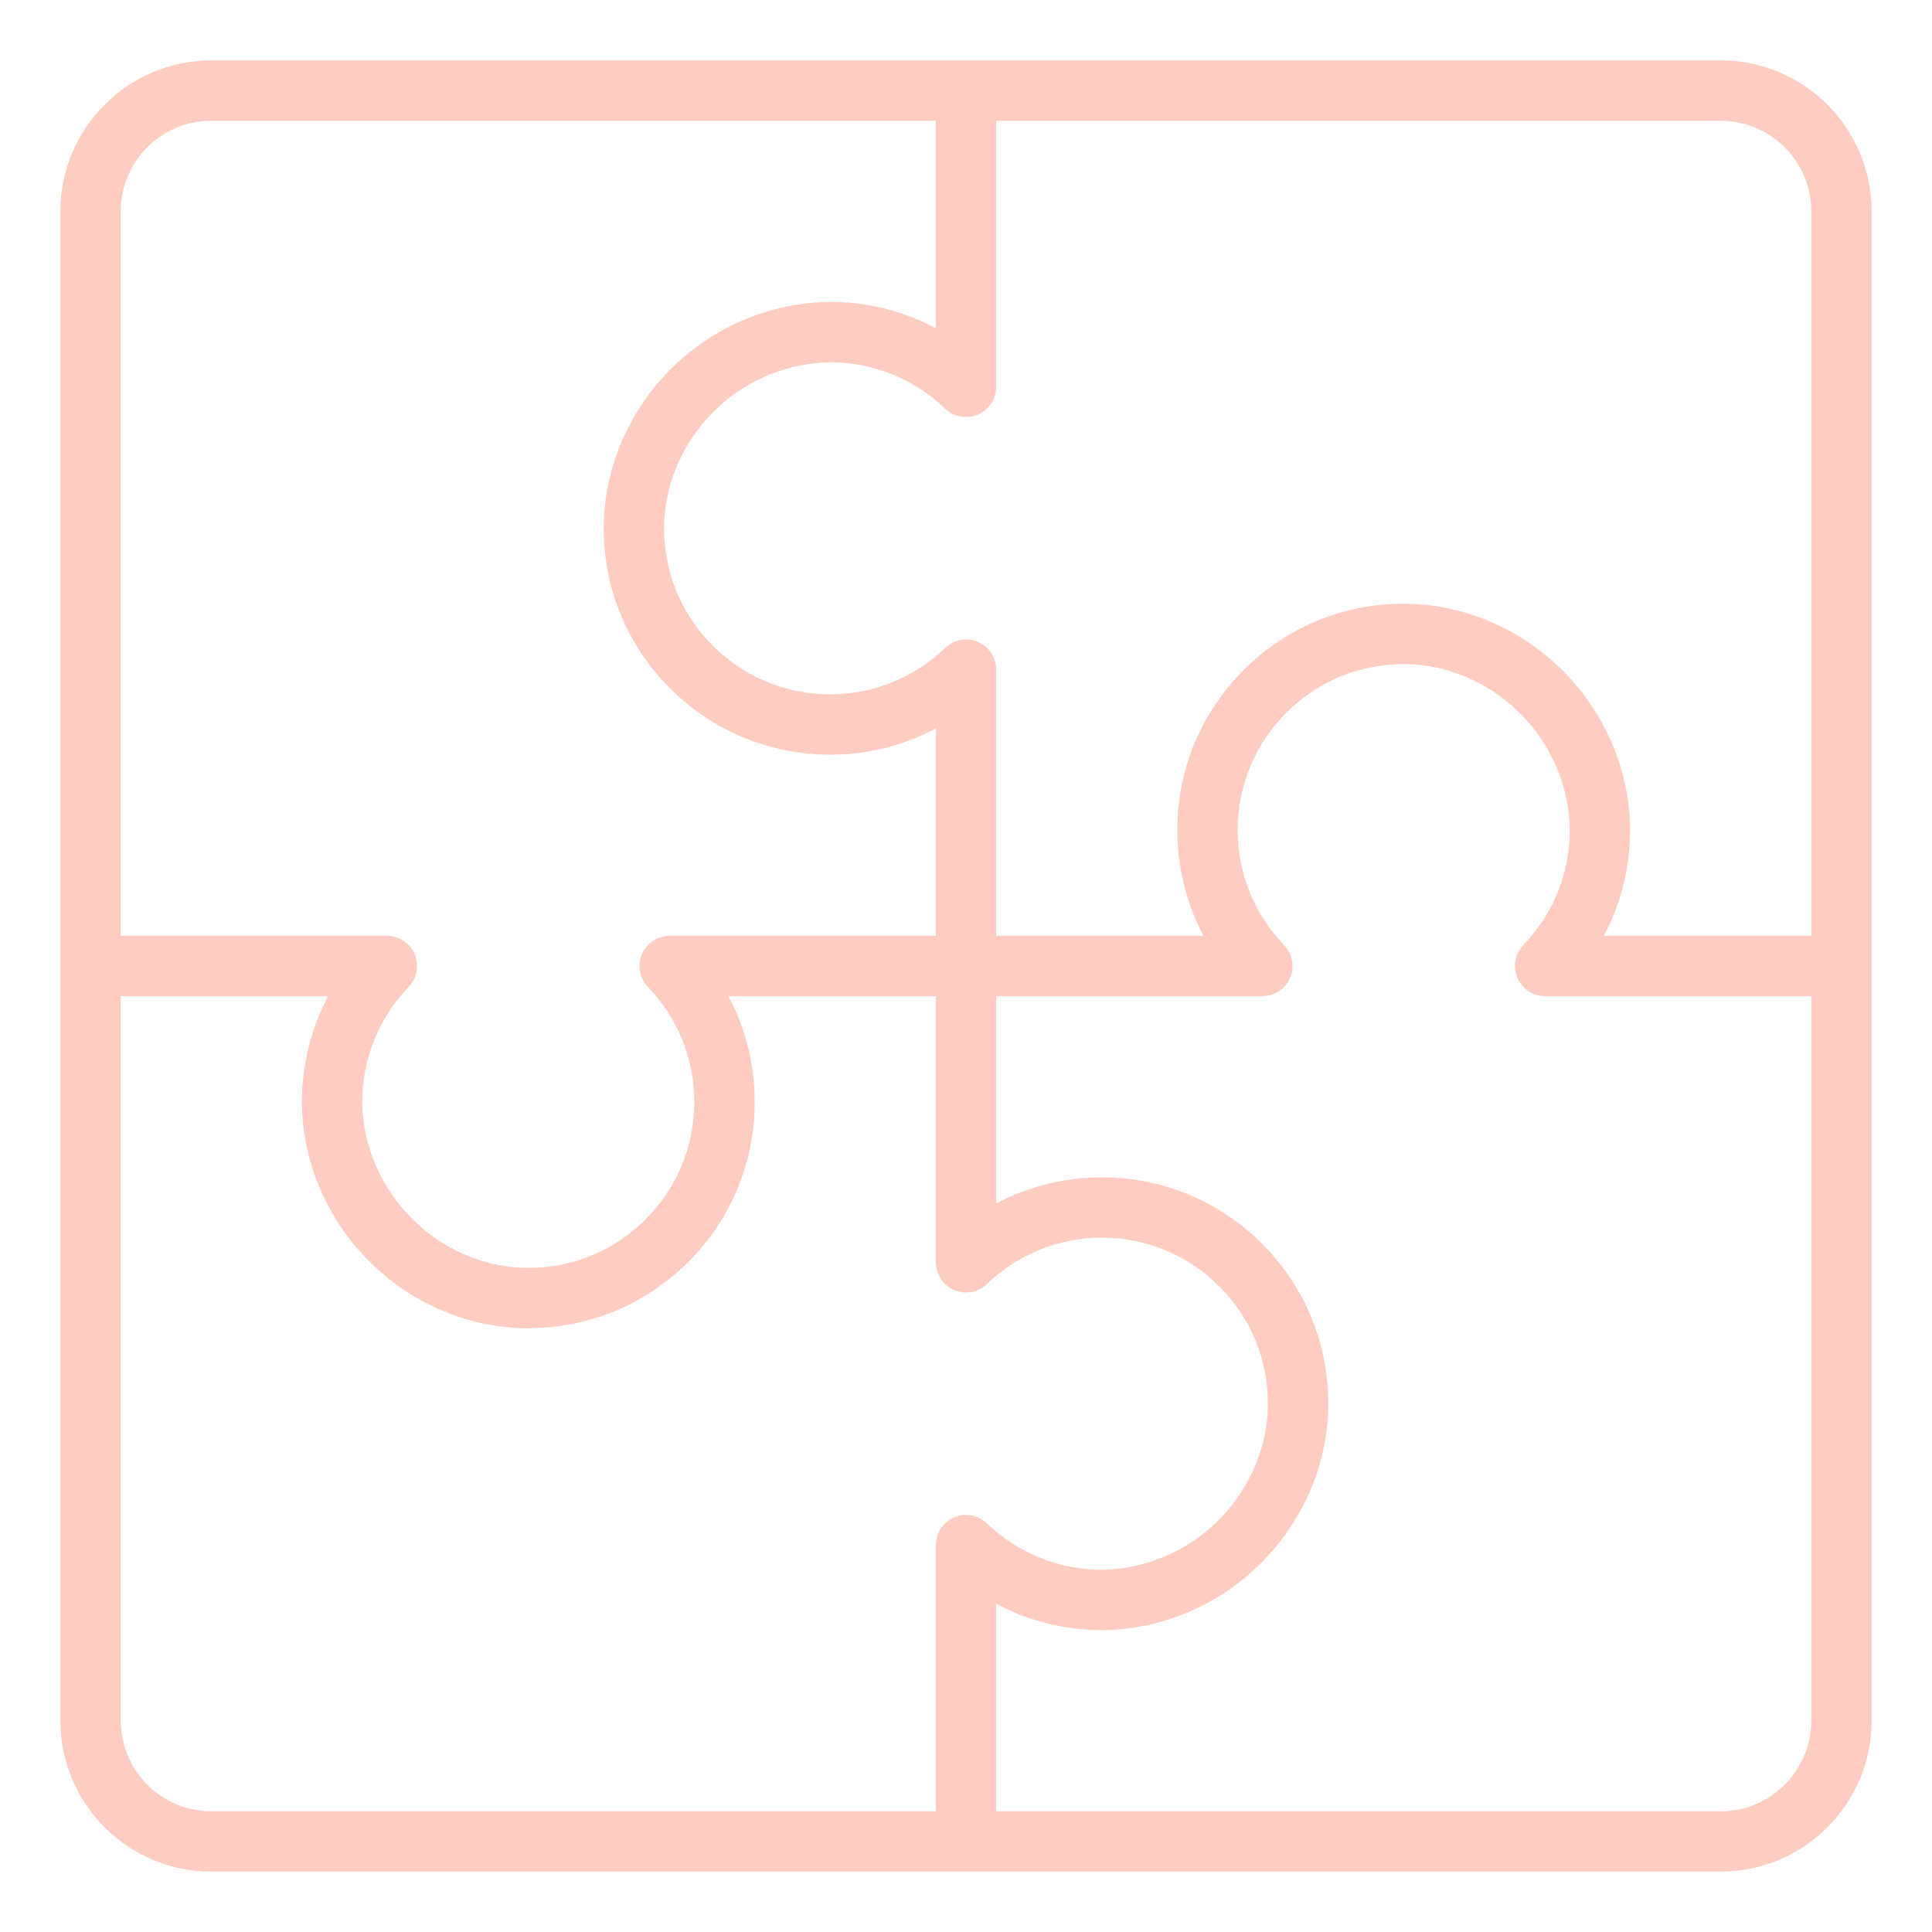 <svg xmlns="http://www.w3.org/2000/svg" xml:space="preserve" id="Teamwork" x="0" y="0" viewBox="0 0 64 64">  <path d="M7,62h25h25c2.757,0,5-2.243,5-5V32V7c0-2.757-2.243-5-5-5H32H7C4.243,2,2,4.243,2,7v25v25C2,59.757,4.243,62,7,62z   M31.608,50.264C31.239,50.42,31,50.783,31,51.184V60H7c-1.654,0-3-1.346-3-3V33h6.87c-0.506,0.956-0.803,2.016-0.86,3.108  c-0.104,1.993,0.642,3.996,2.045,5.494c1.401,1.496,3.347,2.37,5.339,2.398c0.036,0,0.071,0,0.107,0c0.071,0,0.141-0.008,0.213-0.01  c0.174-0.004,0.347-0.009,0.519-0.025c0.015-0.001,0.029-0.004,0.044-0.006c0.715-0.072,1.411-0.244,2.069-0.515  c0.009-0.004,0.017-0.008,0.026-0.012c0.212-0.088,0.421-0.185,0.624-0.292c0.055-0.029,0.108-0.065,0.163-0.096  c0.155-0.087,0.311-0.174,0.46-0.273c0.107-0.071,0.208-0.152,0.312-0.228c0.093-0.069,0.19-0.132,0.28-0.206  c0.192-0.156,0.378-0.321,0.556-0.497C24.207,40.419,25,38.523,25,36.5c0-1.236-0.301-2.432-0.868-3.5H31v8.816  c0,0.401,0.239,0.763,0.608,0.92c0.367,0.156,0.795,0.079,1.084-0.199C33.725,41.546,35.077,41,36.5,41  c1.483,0,2.874,0.582,3.916,1.638s1.604,2.456,1.583,3.94c-0.02,1.451-0.664,2.875-1.765,3.906  c-1.104,1.034-2.576,1.579-4.023,1.508c-1.313-0.068-2.562-0.611-3.519-1.53C32.404,50.185,31.975,50.106,31.608,50.264z M60,57  c0,1.654-1.346,3-3,3H33v-6.87c0.956,0.506,2.016,0.803,3.108,0.86c1.997,0.105,3.996-0.642,5.494-2.045  c1.496-1.401,2.37-3.347,2.398-5.339c0.028-2.024-0.739-3.932-2.159-5.372C40.419,39.793,38.523,39,36.5,39  c-1.236,0-2.432,0.301-3.5,0.868V33h8.816c0.401,0,0.763-0.239,0.92-0.608c0.157-0.369,0.079-0.795-0.199-1.084  C41.546,30.275,41,28.923,41,27.5c0-1.483,0.582-2.874,1.638-3.916c1.056-1.042,2.445-1.603,3.94-1.583  c1.451,0.02,2.875,0.664,3.906,1.765c1.034,1.104,1.583,2.57,1.508,4.023c-0.068,1.313-0.611,2.562-1.53,3.519  c-0.277,0.289-0.356,0.716-0.199,1.084C50.42,32.761,50.783,33,51.184,33H60V57z M32.392,13.736C32.761,13.58,33,13.217,33,12.816V4  h24c1.654,0,3,1.346,3,3v24h-6.87c0.506-0.956,0.803-2.016,0.86-3.108c0.104-1.993-0.642-3.996-2.045-5.494  c-1.401-1.496-3.347-2.37-5.339-2.398c-2.02-0.035-3.932,0.739-5.372,2.159C39.793,23.581,39,25.477,39,27.5  c0,1.236,0.301,2.432,0.868,3.5H33v-8.816c0-0.401-0.239-0.763-0.608-0.92c-0.367-0.156-0.795-0.08-1.084,0.199  C30.275,22.454,28.923,23,27.5,23c-1.483,0-2.874-0.582-3.916-1.638S21.98,18.906,22,17.421c0.02-1.451,0.664-2.875,1.765-3.906  c1.104-1.033,2.578-1.574,4.023-1.508c1.313,0.068,2.562,0.611,3.519,1.53C31.597,13.815,32.025,13.892,32.392,13.736z M4,7  c0-1.654,1.346-3,3-3h24v6.87c-0.956-0.506-2.016-0.803-3.108-0.86c-1.991-0.097-3.996,0.642-5.494,2.045  c-1.496,1.401-2.37,3.347-2.398,5.339c-0.028,2.024,0.739,3.932,2.159,5.372C23.581,24.207,25.477,25,27.5,25  c1.236,0,2.432-0.301,3.5-0.868V31h-8.816c-0.401,0-0.763,0.239-0.92,0.608c-0.157,0.369-0.079,0.795,0.199,1.084  C22.454,33.725,23,35.077,23,36.5c0,1.483-0.582,2.874-1.638,3.916c-1.056,1.042-2.441,1.606-3.94,1.583  c-1.451-0.02-2.875-0.664-3.906-1.765c-1.034-1.104-1.583-2.57-1.508-4.023c0.068-1.313,0.611-2.562,1.53-3.519  c0.277-0.289,0.356-0.716,0.199-1.084C13.58,31.239,13.217,31,12.816,31H4V7z" fill="#ffccc2" class="color000000 svgShape"></path></svg>